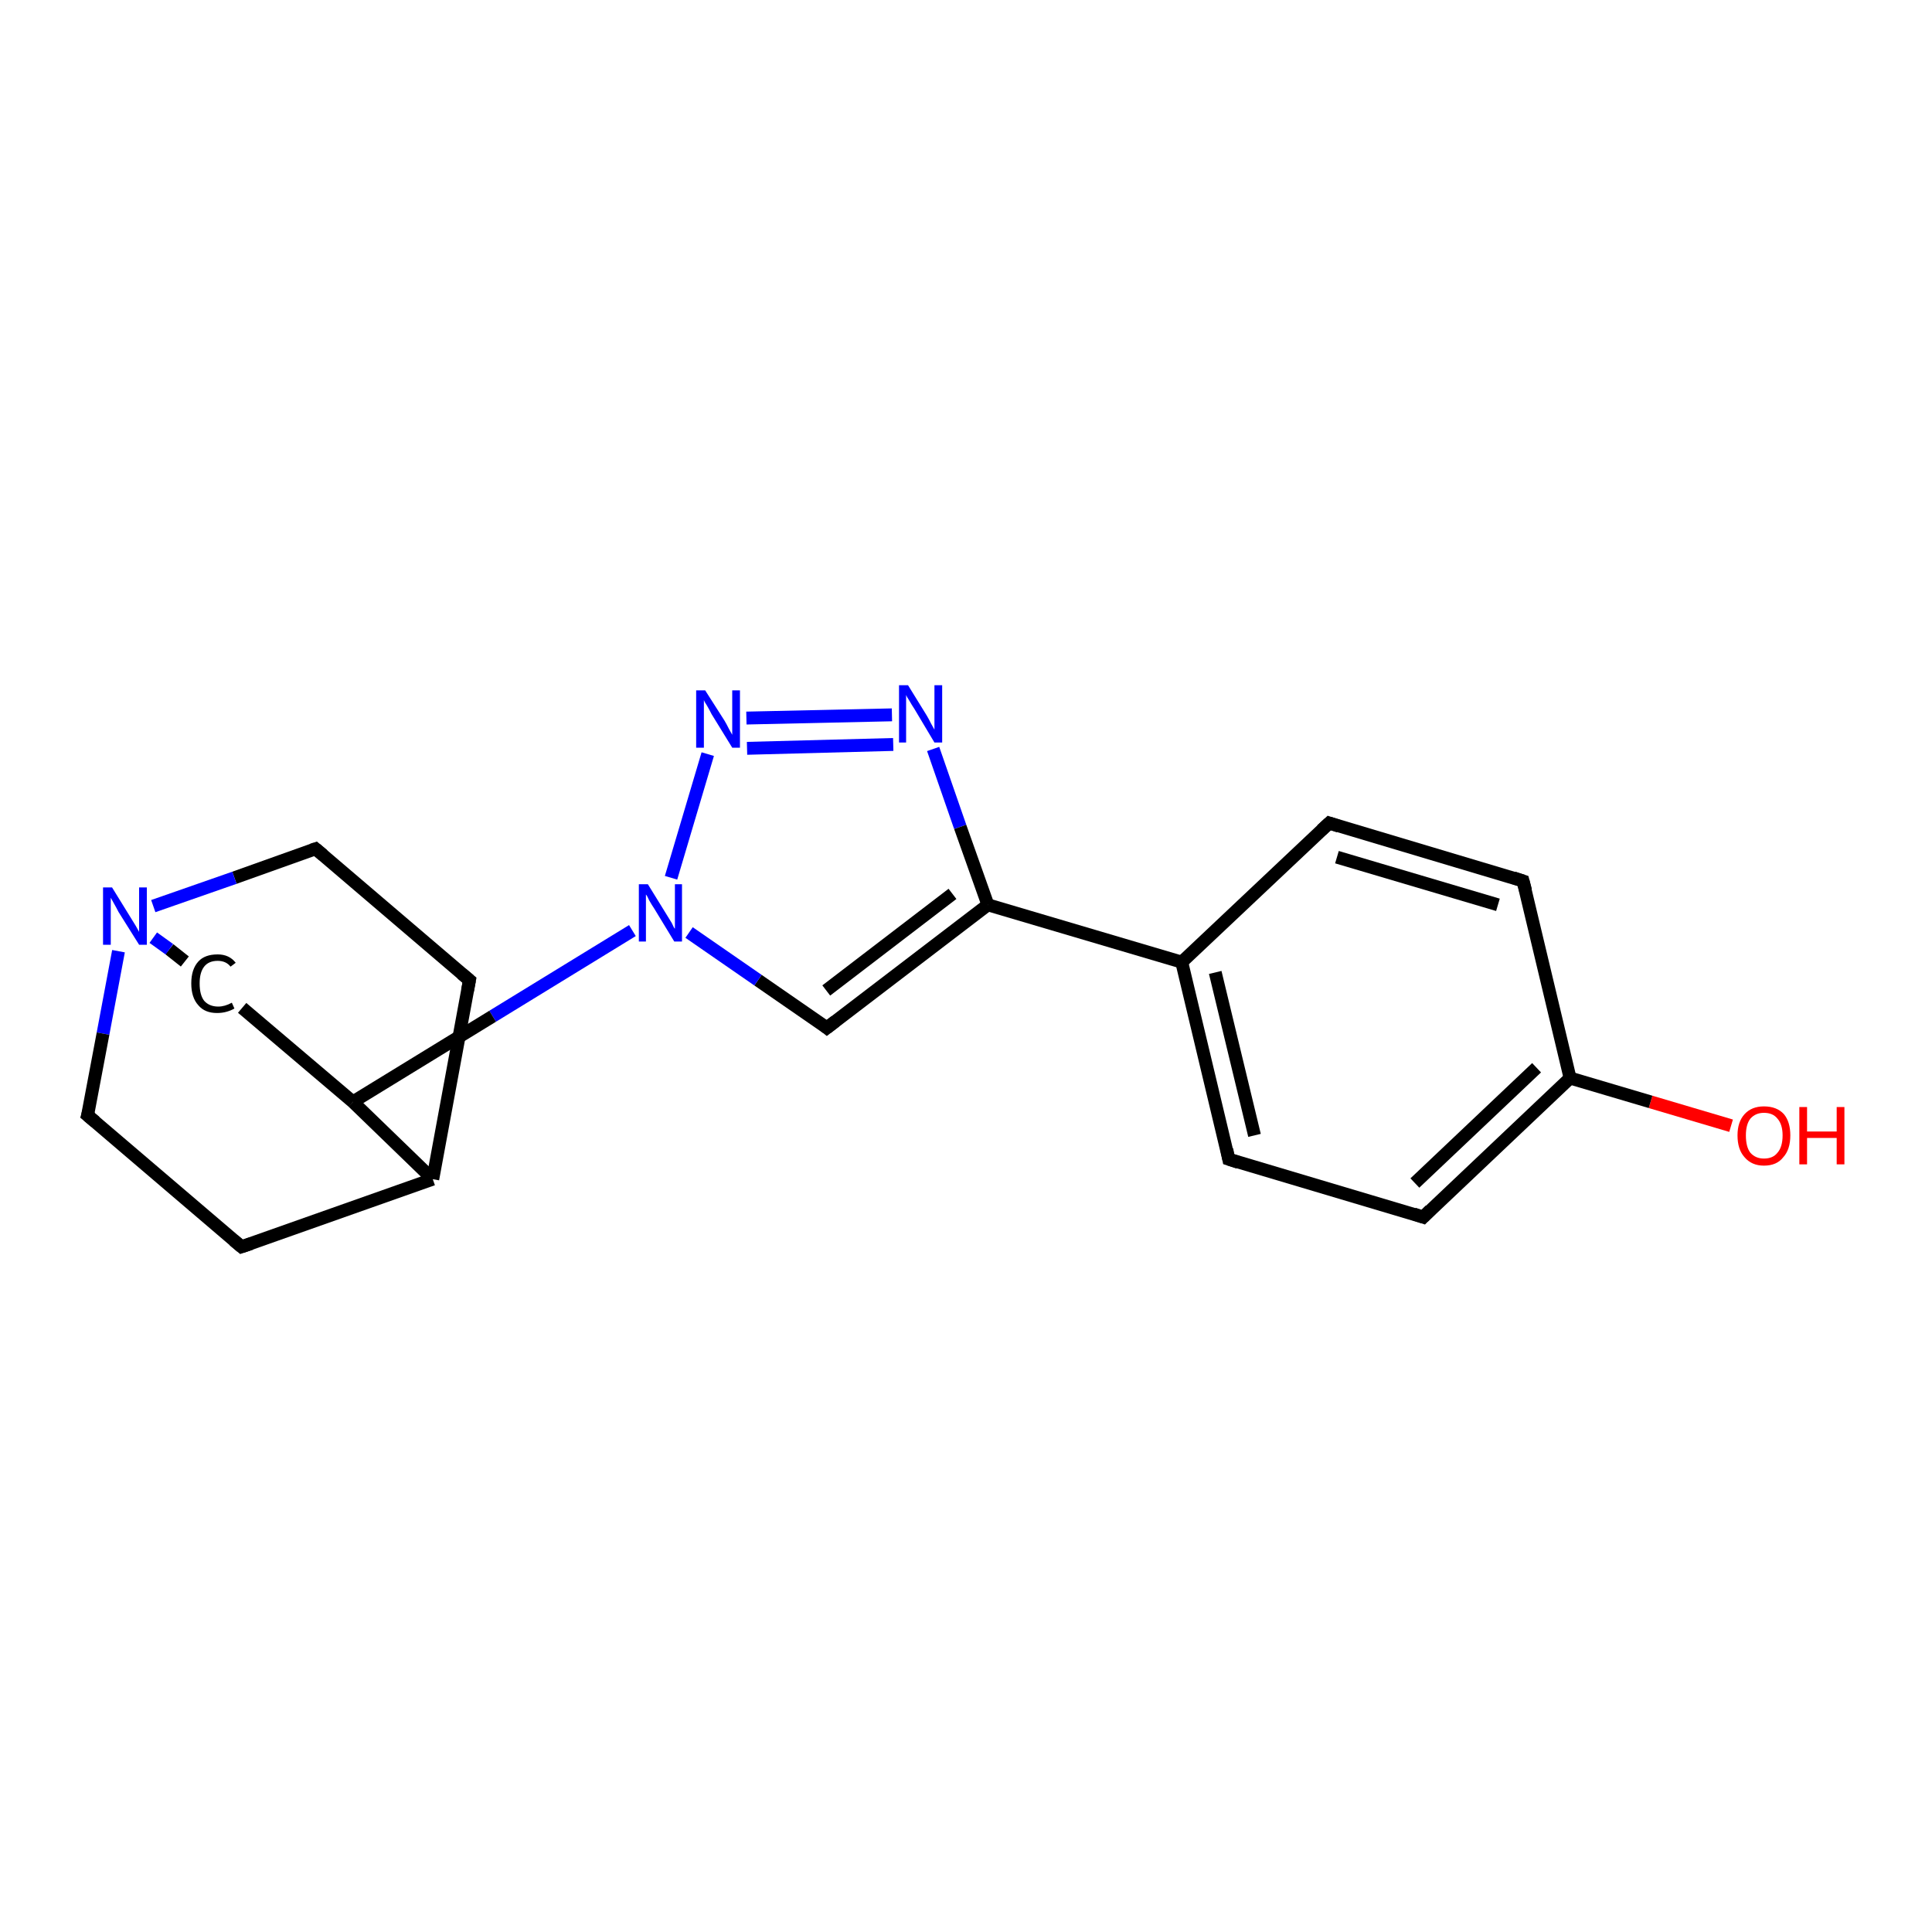 <?xml version='1.0' encoding='iso-8859-1'?>
<svg version='1.1' baseProfile='full'
              xmlns='http://www.w3.org/2000/svg'
                      xmlns:rdkit='http://www.rdkit.org/xml'
                      xmlns:xlink='http://www.w3.org/1999/xlink'
                  xml:space='preserve'
width='300px' height='300px' viewBox='0 0 300 300'>
<!-- END OF HEADER -->
<rect style='opacity:1.0;fill:#FFFFFF;stroke:none' width='300.0' height='300.0' x='0.0' y='0.0'> </rect>
<path class='bond-0 atom-0 atom-1' d='M 268.8,174.8 L 256.3,171.1' style='fill:none;fill-rule:evenodd;stroke:#FF0000;stroke-width:2.0px;stroke-linecap:butt;stroke-linejoin:miter;stroke-opacity:1' />
<path class='bond-0 atom-0 atom-1' d='M 256.3,171.1 L 243.8,167.4' style='fill:none;fill-rule:evenodd;stroke:#000000;stroke-width:2.0px;stroke-linecap:butt;stroke-linejoin:miter;stroke-opacity:1' />
<path class='bond-1 atom-1 atom-2' d='M 243.8,167.4 L 221.0,189.0' style='fill:none;fill-rule:evenodd;stroke:#000000;stroke-width:2.0px;stroke-linecap:butt;stroke-linejoin:miter;stroke-opacity:1' />
<path class='bond-1 atom-1 atom-2' d='M 238.6,165.8 L 219.7,183.7' style='fill:none;fill-rule:evenodd;stroke:#000000;stroke-width:2.0px;stroke-linecap:butt;stroke-linejoin:miter;stroke-opacity:1' />
<path class='bond-2 atom-2 atom-3' d='M 221.0,189.0 L 190.8,180.0' style='fill:none;fill-rule:evenodd;stroke:#000000;stroke-width:2.0px;stroke-linecap:butt;stroke-linejoin:miter;stroke-opacity:1' />
<path class='bond-3 atom-3 atom-4' d='M 190.8,180.0 L 183.5,149.4' style='fill:none;fill-rule:evenodd;stroke:#000000;stroke-width:2.0px;stroke-linecap:butt;stroke-linejoin:miter;stroke-opacity:1' />
<path class='bond-3 atom-3 atom-4' d='M 194.8,176.3 L 188.7,151.0' style='fill:none;fill-rule:evenodd;stroke:#000000;stroke-width:2.0px;stroke-linecap:butt;stroke-linejoin:miter;stroke-opacity:1' />
<path class='bond-4 atom-4 atom-5' d='M 183.5,149.4 L 206.4,127.8' style='fill:none;fill-rule:evenodd;stroke:#000000;stroke-width:2.0px;stroke-linecap:butt;stroke-linejoin:miter;stroke-opacity:1' />
<path class='bond-5 atom-5 atom-6' d='M 206.4,127.8 L 236.5,136.8' style='fill:none;fill-rule:evenodd;stroke:#000000;stroke-width:2.0px;stroke-linecap:butt;stroke-linejoin:miter;stroke-opacity:1' />
<path class='bond-5 atom-5 atom-6' d='M 207.6,133.1 L 232.6,140.5' style='fill:none;fill-rule:evenodd;stroke:#000000;stroke-width:2.0px;stroke-linecap:butt;stroke-linejoin:miter;stroke-opacity:1' />
<path class='bond-6 atom-4 atom-7' d='M 183.5,149.4 L 153.4,140.5' style='fill:none;fill-rule:evenodd;stroke:#000000;stroke-width:2.0px;stroke-linecap:butt;stroke-linejoin:miter;stroke-opacity:1' />
<path class='bond-7 atom-7 atom-8' d='M 153.4,140.5 L 128.4,159.6' style='fill:none;fill-rule:evenodd;stroke:#000000;stroke-width:2.0px;stroke-linecap:butt;stroke-linejoin:miter;stroke-opacity:1' />
<path class='bond-7 atom-7 atom-8' d='M 147.9,138.8 L 128.3,153.8' style='fill:none;fill-rule:evenodd;stroke:#000000;stroke-width:2.0px;stroke-linecap:butt;stroke-linejoin:miter;stroke-opacity:1' />
<path class='bond-8 atom-8 atom-9' d='M 128.4,159.6 L 117.7,152.2' style='fill:none;fill-rule:evenodd;stroke:#000000;stroke-width:2.0px;stroke-linecap:butt;stroke-linejoin:miter;stroke-opacity:1' />
<path class='bond-8 atom-8 atom-9' d='M 117.7,152.2 L 107.0,144.8' style='fill:none;fill-rule:evenodd;stroke:#0000FF;stroke-width:2.0px;stroke-linecap:butt;stroke-linejoin:miter;stroke-opacity:1' />
<path class='bond-9 atom-9 atom-10' d='M 104.2,136.3 L 109.9,117.1' style='fill:none;fill-rule:evenodd;stroke:#0000FF;stroke-width:2.0px;stroke-linecap:butt;stroke-linejoin:miter;stroke-opacity:1' />
<path class='bond-10 atom-10 atom-11' d='M 115.9,111.5 L 138.5,111.0' style='fill:none;fill-rule:evenodd;stroke:#0000FF;stroke-width:2.0px;stroke-linecap:butt;stroke-linejoin:miter;stroke-opacity:1' />
<path class='bond-10 atom-10 atom-11' d='M 116.0,116.2 L 138.7,115.6' style='fill:none;fill-rule:evenodd;stroke:#0000FF;stroke-width:2.0px;stroke-linecap:butt;stroke-linejoin:miter;stroke-opacity:1' />
<path class='bond-11 atom-9 atom-12' d='M 98.2,144.5 L 76.5,157.8' style='fill:none;fill-rule:evenodd;stroke:#0000FF;stroke-width:2.0px;stroke-linecap:butt;stroke-linejoin:miter;stroke-opacity:1' />
<path class='bond-11 atom-9 atom-12' d='M 76.5,157.8 L 54.8,171.1' style='fill:none;fill-rule:evenodd;stroke:#000000;stroke-width:2.0px;stroke-linecap:butt;stroke-linejoin:miter;stroke-opacity:1' />
<path class='bond-12 atom-12 atom-13' d='M 54.8,171.1 L 37.6,156.5' style='fill:none;fill-rule:evenodd;stroke:#000000;stroke-width:2.0px;stroke-linecap:butt;stroke-linejoin:miter;stroke-opacity:1' />
<path class='bond-13 atom-13 atom-14' d='M 28.7,149.3 L 26.3,147.4' style='fill:none;fill-rule:evenodd;stroke:#000000;stroke-width:2.0px;stroke-linecap:butt;stroke-linejoin:miter;stroke-opacity:1' />
<path class='bond-13 atom-13 atom-14' d='M 26.3,147.4 L 23.8,145.6' style='fill:none;fill-rule:evenodd;stroke:#0000FF;stroke-width:2.0px;stroke-linecap:butt;stroke-linejoin:miter;stroke-opacity:1' />
<path class='bond-14 atom-14 atom-15' d='M 18.4,147.7 L 16.0,160.5' style='fill:none;fill-rule:evenodd;stroke:#0000FF;stroke-width:2.0px;stroke-linecap:butt;stroke-linejoin:miter;stroke-opacity:1' />
<path class='bond-14 atom-14 atom-15' d='M 16.0,160.5 L 13.6,173.2' style='fill:none;fill-rule:evenodd;stroke:#000000;stroke-width:2.0px;stroke-linecap:butt;stroke-linejoin:miter;stroke-opacity:1' />
<path class='bond-15 atom-15 atom-16' d='M 13.6,173.2 L 37.5,193.6' style='fill:none;fill-rule:evenodd;stroke:#000000;stroke-width:2.0px;stroke-linecap:butt;stroke-linejoin:miter;stroke-opacity:1' />
<path class='bond-16 atom-16 atom-17' d='M 37.5,193.6 L 67.2,183.1' style='fill:none;fill-rule:evenodd;stroke:#000000;stroke-width:2.0px;stroke-linecap:butt;stroke-linejoin:miter;stroke-opacity:1' />
<path class='bond-17 atom-17 atom-18' d='M 67.2,183.1 L 72.9,152.2' style='fill:none;fill-rule:evenodd;stroke:#000000;stroke-width:2.0px;stroke-linecap:butt;stroke-linejoin:miter;stroke-opacity:1' />
<path class='bond-18 atom-18 atom-19' d='M 72.9,152.2 L 49.0,131.8' style='fill:none;fill-rule:evenodd;stroke:#000000;stroke-width:2.0px;stroke-linecap:butt;stroke-linejoin:miter;stroke-opacity:1' />
<path class='bond-19 atom-6 atom-1' d='M 236.5,136.8 L 243.8,167.4' style='fill:none;fill-rule:evenodd;stroke:#000000;stroke-width:2.0px;stroke-linecap:butt;stroke-linejoin:miter;stroke-opacity:1' />
<path class='bond-20 atom-11 atom-7' d='M 144.9,116.3 L 149.1,128.4' style='fill:none;fill-rule:evenodd;stroke:#0000FF;stroke-width:2.0px;stroke-linecap:butt;stroke-linejoin:miter;stroke-opacity:1' />
<path class='bond-20 atom-11 atom-7' d='M 149.1,128.4 L 153.4,140.5' style='fill:none;fill-rule:evenodd;stroke:#000000;stroke-width:2.0px;stroke-linecap:butt;stroke-linejoin:miter;stroke-opacity:1' />
<path class='bond-21 atom-17 atom-12' d='M 67.2,183.1 L 54.8,171.1' style='fill:none;fill-rule:evenodd;stroke:#000000;stroke-width:2.0px;stroke-linecap:butt;stroke-linejoin:miter;stroke-opacity:1' />
<path class='bond-22 atom-19 atom-14' d='M 49.0,131.8 L 36.4,136.3' style='fill:none;fill-rule:evenodd;stroke:#000000;stroke-width:2.0px;stroke-linecap:butt;stroke-linejoin:miter;stroke-opacity:1' />
<path class='bond-22 atom-19 atom-14' d='M 36.4,136.3 L 23.8,140.7' style='fill:none;fill-rule:evenodd;stroke:#0000FF;stroke-width:2.0px;stroke-linecap:butt;stroke-linejoin:miter;stroke-opacity:1' />
<path d='M 222.1,187.9 L 221.0,189.0 L 219.5,188.5' style='fill:none;stroke:#000000;stroke-width:2.0px;stroke-linecap:butt;stroke-linejoin:miter;stroke-opacity:1;' />
<path d='M 192.3,180.5 L 190.8,180.0 L 190.5,178.5' style='fill:none;stroke:#000000;stroke-width:2.0px;stroke-linecap:butt;stroke-linejoin:miter;stroke-opacity:1;' />
<path d='M 205.2,128.9 L 206.4,127.8 L 207.9,128.3' style='fill:none;stroke:#000000;stroke-width:2.0px;stroke-linecap:butt;stroke-linejoin:miter;stroke-opacity:1;' />
<path d='M 235.0,136.3 L 236.5,136.8 L 236.9,138.3' style='fill:none;stroke:#000000;stroke-width:2.0px;stroke-linecap:butt;stroke-linejoin:miter;stroke-opacity:1;' />
<path d='M 129.7,158.6 L 128.4,159.6 L 127.9,159.2' style='fill:none;stroke:#000000;stroke-width:2.0px;stroke-linecap:butt;stroke-linejoin:miter;stroke-opacity:1;' />
<path d='M 13.8,172.5 L 13.6,173.2 L 14.8,174.2' style='fill:none;stroke:#000000;stroke-width:2.0px;stroke-linecap:butt;stroke-linejoin:miter;stroke-opacity:1;' />
<path d='M 36.3,192.6 L 37.5,193.6 L 39.0,193.1' style='fill:none;stroke:#000000;stroke-width:2.0px;stroke-linecap:butt;stroke-linejoin:miter;stroke-opacity:1;' />
<path d='M 72.6,153.8 L 72.9,152.2 L 71.7,151.2' style='fill:none;stroke:#000000;stroke-width:2.0px;stroke-linecap:butt;stroke-linejoin:miter;stroke-opacity:1;' />
<path d='M 50.2,132.8 L 49.0,131.8 L 48.4,132.0' style='fill:none;stroke:#000000;stroke-width:2.0px;stroke-linecap:butt;stroke-linejoin:miter;stroke-opacity:1;' />
<path class='atom-0' d='M 269.8 176.3
Q 269.8 174.2, 270.9 173.0
Q 272.0 171.8, 273.9 171.8
Q 275.9 171.8, 277.0 173.0
Q 278.0 174.2, 278.0 176.3
Q 278.0 178.5, 276.9 179.7
Q 275.9 181.0, 273.9 181.0
Q 272.0 181.0, 270.9 179.7
Q 269.8 178.5, 269.8 176.3
M 273.9 179.9
Q 275.3 179.9, 276.0 179.0
Q 276.8 178.1, 276.8 176.3
Q 276.8 174.6, 276.0 173.7
Q 275.3 172.8, 273.9 172.8
Q 272.6 172.8, 271.8 173.7
Q 271.1 174.6, 271.1 176.3
Q 271.1 178.1, 271.8 179.0
Q 272.6 179.9, 273.9 179.9
' fill='#FF0000'/>
<path class='atom-0' d='M 279.4 171.9
L 280.6 171.9
L 280.6 175.7
L 285.2 175.7
L 285.2 171.9
L 286.4 171.9
L 286.4 180.8
L 285.2 180.8
L 285.2 176.7
L 280.6 176.7
L 280.6 180.8
L 279.4 180.8
L 279.4 171.9
' fill='#FF0000'/>
<path class='atom-9' d='M 100.6 137.3
L 103.5 142.0
Q 103.8 142.5, 104.3 143.3
Q 104.7 144.2, 104.8 144.2
L 104.8 137.3
L 105.9 137.3
L 105.9 146.2
L 104.7 146.2
L 101.6 141.1
Q 101.2 140.5, 100.8 139.8
Q 100.5 139.1, 100.3 138.9
L 100.3 146.2
L 99.2 146.2
L 99.2 137.3
L 100.6 137.3
' fill='#0000FF'/>
<path class='atom-10' d='M 109.5 107.2
L 112.5 111.9
Q 112.8 112.4, 113.2 113.2
Q 113.7 114.1, 113.7 114.1
L 113.7 107.2
L 114.9 107.2
L 114.9 116.1
L 113.7 116.1
L 110.5 110.9
Q 110.2 110.3, 109.8 109.6
Q 109.4 109.0, 109.3 108.7
L 109.3 116.1
L 108.1 116.1
L 108.1 107.2
L 109.5 107.2
' fill='#0000FF'/>
<path class='atom-11' d='M 141.0 106.4
L 143.9 111.1
Q 144.2 111.6, 144.6 112.4
Q 145.1 113.3, 145.1 113.3
L 145.1 106.4
L 146.3 106.4
L 146.3 115.3
L 145.1 115.3
L 142.0 110.1
Q 141.6 109.5, 141.2 108.8
Q 140.8 108.2, 140.7 107.9
L 140.7 115.3
L 139.6 115.3
L 139.6 106.4
L 141.0 106.4
' fill='#0000FF'/>
<path class='atom-13' d='M 29.7 152.7
Q 29.7 150.5, 30.8 149.3
Q 31.8 148.2, 33.8 148.2
Q 35.6 148.2, 36.6 149.5
L 35.8 150.1
Q 35.1 149.2, 33.8 149.2
Q 32.4 149.2, 31.7 150.1
Q 31.0 151.0, 31.0 152.7
Q 31.0 154.5, 31.7 155.4
Q 32.5 156.3, 33.9 156.3
Q 34.9 156.3, 36.0 155.7
L 36.4 156.6
Q 35.9 156.9, 35.2 157.1
Q 34.5 157.3, 33.7 157.3
Q 31.8 157.3, 30.8 156.1
Q 29.7 154.9, 29.7 152.7
' fill='#000000'/>
<path class='atom-14' d='M 17.4 137.8
L 20.3 142.5
Q 20.6 143.0, 21.1 143.8
Q 21.6 144.7, 21.6 144.7
L 21.6 137.8
L 22.8 137.8
L 22.8 146.7
L 21.6 146.7
L 18.4 141.6
Q 18.1 141.0, 17.7 140.3
Q 17.3 139.6, 17.2 139.4
L 17.2 146.7
L 16.0 146.7
L 16.0 137.8
L 17.4 137.8
' fill='#0000FF'/>
</svg>
